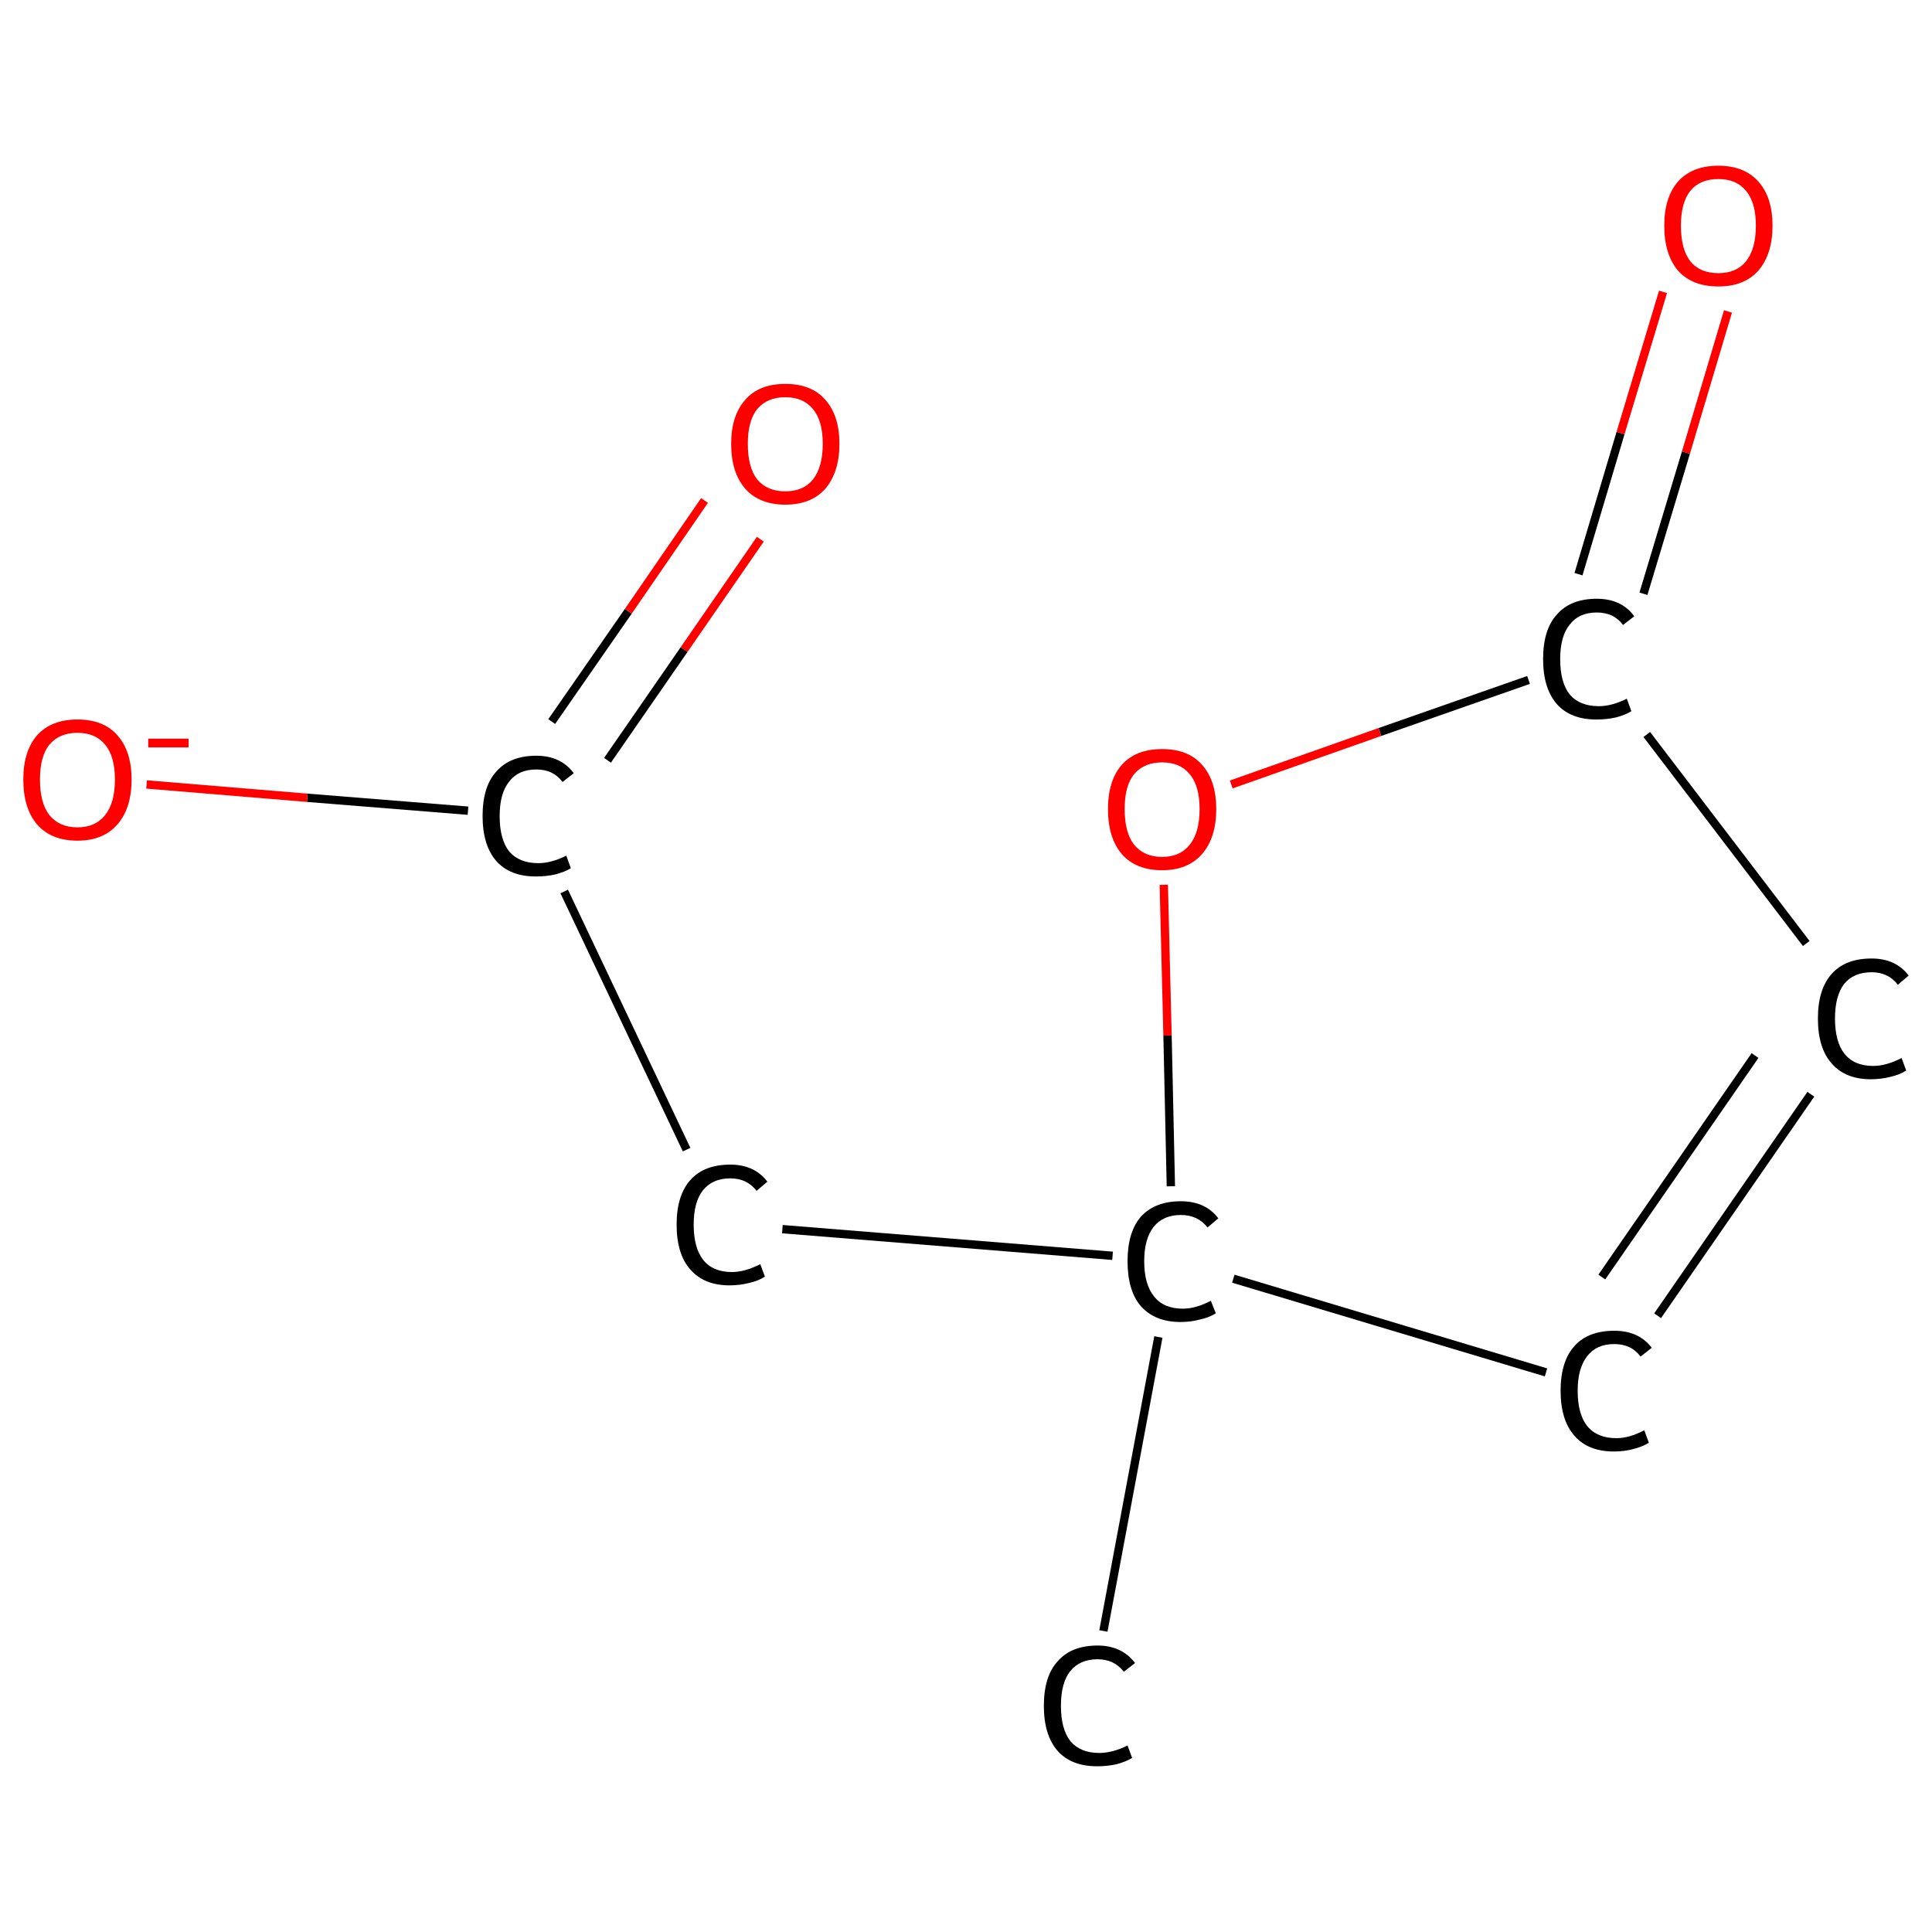 <?xml version='1.0' encoding='iso-8859-1'?>
<svg version='1.1' baseProfile='full'
              xmlns='http://www.w3.org/2000/svg'
                      xmlns:rdkit='http://www.rdkit.org/xml'
                      xmlns:xlink='http://www.w3.org/1999/xlink'
                  xml:space='preserve'
width='464px' height='464px' viewBox='0 0 464 464'>
<!-- END OF HEADER -->
<rect style='opacity:1.0;fill:#FFFFFF;stroke:none' width='464.0' height='464.0' x='0.0' y='0.0'> </rect>
<path class='bond-0 atom-0 atom-1' d='M 265.0,391.7 L 278.2,321.1' style='fill:none;fill-rule:evenodd;stroke:#000000;stroke-width:2.0px;stroke-linecap:butt;stroke-linejoin:miter;stroke-opacity:1' />
<path class='bond-1 atom-1 atom-2' d='M 267.2,301.6 L 187.9,295.2' style='fill:none;fill-rule:evenodd;stroke:#000000;stroke-width:2.0px;stroke-linecap:butt;stroke-linejoin:miter;stroke-opacity:1' />
<path class='bond-2 atom-2 atom-3' d='M 164.9,276.1 L 135.5,214.1' style='fill:none;fill-rule:evenodd;stroke:#000000;stroke-width:2.0px;stroke-linecap:butt;stroke-linejoin:miter;stroke-opacity:1' />
<path class='bond-3 atom-3 atom-4' d='M 145.9,182.6 L 164.3,156.0' style='fill:none;fill-rule:evenodd;stroke:#000000;stroke-width:2.0px;stroke-linecap:butt;stroke-linejoin:miter;stroke-opacity:1' />
<path class='bond-3 atom-3 atom-4' d='M 164.3,156.0 L 182.6,129.5' style='fill:none;fill-rule:evenodd;stroke:#FF0000;stroke-width:2.0px;stroke-linecap:butt;stroke-linejoin:miter;stroke-opacity:1' />
<path class='bond-3 atom-3 atom-4' d='M 132.5,173.3 L 150.9,146.8' style='fill:none;fill-rule:evenodd;stroke:#000000;stroke-width:2.0px;stroke-linecap:butt;stroke-linejoin:miter;stroke-opacity:1' />
<path class='bond-3 atom-3 atom-4' d='M 150.9,146.8 L 169.2,120.2' style='fill:none;fill-rule:evenodd;stroke:#FF0000;stroke-width:2.0px;stroke-linecap:butt;stroke-linejoin:miter;stroke-opacity:1' />
<path class='bond-4 atom-3 atom-5' d='M 112.4,194.7 L 73.8,191.6' style='fill:none;fill-rule:evenodd;stroke:#000000;stroke-width:2.0px;stroke-linecap:butt;stroke-linejoin:miter;stroke-opacity:1' />
<path class='bond-4 atom-3 atom-5' d='M 73.8,191.6 L 35.2,188.4' style='fill:none;fill-rule:evenodd;stroke:#FF0000;stroke-width:2.0px;stroke-linecap:butt;stroke-linejoin:miter;stroke-opacity:1' />
<path class='bond-5 atom-1 atom-6' d='M 296.2,307.1 L 371.3,329.6' style='fill:none;fill-rule:evenodd;stroke:#000000;stroke-width:2.0px;stroke-linecap:butt;stroke-linejoin:miter;stroke-opacity:1' />
<path class='bond-6 atom-6 atom-7' d='M 398.1,316.0 L 434.9,262.8' style='fill:none;fill-rule:evenodd;stroke:#000000;stroke-width:2.0px;stroke-linecap:butt;stroke-linejoin:miter;stroke-opacity:1' />
<path class='bond-6 atom-6 atom-7' d='M 384.7,306.7 L 421.5,253.5' style='fill:none;fill-rule:evenodd;stroke:#000000;stroke-width:2.0px;stroke-linecap:butt;stroke-linejoin:miter;stroke-opacity:1' />
<path class='bond-7 atom-7 atom-8' d='M 433.8,226.6 L 395.5,176.4' style='fill:none;fill-rule:evenodd;stroke:#000000;stroke-width:2.0px;stroke-linecap:butt;stroke-linejoin:miter;stroke-opacity:1' />
<path class='bond-8 atom-8 atom-9' d='M 394.7,142.6 L 404.9,108.7' style='fill:none;fill-rule:evenodd;stroke:#000000;stroke-width:2.0px;stroke-linecap:butt;stroke-linejoin:miter;stroke-opacity:1' />
<path class='bond-8 atom-8 atom-9' d='M 404.9,108.7 L 415.0,74.8' style='fill:none;fill-rule:evenodd;stroke:#FF0000;stroke-width:2.0px;stroke-linecap:butt;stroke-linejoin:miter;stroke-opacity:1' />
<path class='bond-8 atom-8 atom-9' d='M 379.1,137.9 L 389.2,104.0' style='fill:none;fill-rule:evenodd;stroke:#000000;stroke-width:2.0px;stroke-linecap:butt;stroke-linejoin:miter;stroke-opacity:1' />
<path class='bond-8 atom-8 atom-9' d='M 389.2,104.0 L 399.4,70.1' style='fill:none;fill-rule:evenodd;stroke:#FF0000;stroke-width:2.0px;stroke-linecap:butt;stroke-linejoin:miter;stroke-opacity:1' />
<path class='bond-9 atom-8 atom-10' d='M 367.1,163.3 L 331.4,175.8' style='fill:none;fill-rule:evenodd;stroke:#000000;stroke-width:2.0px;stroke-linecap:butt;stroke-linejoin:miter;stroke-opacity:1' />
<path class='bond-9 atom-8 atom-10' d='M 331.4,175.8 L 295.7,188.4' style='fill:none;fill-rule:evenodd;stroke:#FF0000;stroke-width:2.0px;stroke-linecap:butt;stroke-linejoin:miter;stroke-opacity:1' />
<path class='bond-10 atom-10 atom-1' d='M 279.5,212.5 L 280.4,248.7' style='fill:none;fill-rule:evenodd;stroke:#FF0000;stroke-width:2.0px;stroke-linecap:butt;stroke-linejoin:miter;stroke-opacity:1' />
<path class='bond-10 atom-10 atom-1' d='M 280.4,248.7 L 281.2,284.9' style='fill:none;fill-rule:evenodd;stroke:#000000;stroke-width:2.0px;stroke-linecap:butt;stroke-linejoin:miter;stroke-opacity:1' />
<path class='atom-0' d='M 250.7 409.7
Q 250.7 402.6, 254.0 399.0
Q 257.3 395.2, 263.6 395.2
Q 269.4 395.2, 272.6 399.4
L 269.9 401.5
Q 267.6 398.5, 263.6 398.5
Q 259.3 398.5, 257.0 401.4
Q 254.8 404.2, 254.8 409.7
Q 254.8 415.3, 257.1 418.2
Q 259.5 421.0, 264.0 421.0
Q 267.2 421.0, 270.8 419.2
L 271.9 422.2
Q 270.4 423.1, 268.2 423.7
Q 266.0 424.2, 263.5 424.2
Q 257.3 424.2, 254.0 420.5
Q 250.7 416.7, 250.7 409.7
' fill='#000000'/>
<path class='atom-1' d='M 270.8 302.9
Q 270.8 295.9, 274.0 292.2
Q 277.4 288.5, 283.6 288.5
Q 289.5 288.5, 292.6 292.6
L 290.0 294.8
Q 287.7 291.8, 283.6 291.8
Q 279.4 291.8, 277.1 294.6
Q 274.8 297.5, 274.8 302.9
Q 274.8 308.5, 277.2 311.4
Q 279.5 314.3, 284.1 314.3
Q 287.2 314.3, 290.8 312.4
L 292.0 315.4
Q 290.5 316.4, 288.2 316.9
Q 286.0 317.5, 283.5 317.5
Q 277.4 317.5, 274.0 313.7
Q 270.8 310.0, 270.8 302.9
' fill='#000000'/>
<path class='atom-2' d='M 162.5 294.1
Q 162.5 287.1, 165.8 283.4
Q 169.1 279.7, 175.4 279.7
Q 181.2 279.7, 184.3 283.8
L 181.7 286.0
Q 179.4 283.0, 175.4 283.0
Q 171.1 283.0, 168.8 285.9
Q 166.6 288.7, 166.6 294.1
Q 166.6 299.7, 168.9 302.6
Q 171.2 305.5, 175.8 305.5
Q 178.9 305.5, 182.6 303.6
L 183.7 306.6
Q 182.2 307.6, 180.0 308.1
Q 177.7 308.7, 175.2 308.7
Q 169.1 308.7, 165.8 304.9
Q 162.5 301.2, 162.5 294.1
' fill='#000000'/>
<path class='atom-3' d='M 115.9 196.0
Q 115.9 188.9, 119.2 185.3
Q 122.5 181.5, 128.8 181.5
Q 134.7 181.5, 137.8 185.7
L 135.1 187.8
Q 132.9 184.8, 128.8 184.8
Q 124.5 184.8, 122.3 187.7
Q 120.0 190.5, 120.0 196.0
Q 120.0 201.6, 122.3 204.5
Q 124.7 207.3, 129.3 207.3
Q 132.4 207.3, 136.0 205.5
L 137.1 208.5
Q 135.7 209.4, 133.4 210.0
Q 131.2 210.5, 128.7 210.5
Q 122.5 210.5, 119.2 206.8
Q 115.9 203.0, 115.9 196.0
' fill='#000000'/>
<path class='atom-4' d='M 175.6 106.6
Q 175.6 99.8, 179.0 96.0
Q 182.3 92.2, 188.6 92.2
Q 194.9 92.2, 198.2 96.0
Q 201.6 99.8, 201.6 106.6
Q 201.6 113.4, 198.2 117.4
Q 194.8 121.2, 188.6 121.2
Q 182.4 121.2, 179.0 117.4
Q 175.6 113.5, 175.6 106.6
M 188.6 118.0
Q 192.9 118.0, 195.2 115.2
Q 197.6 112.2, 197.6 106.6
Q 197.6 101.0, 195.2 98.2
Q 192.9 95.4, 188.6 95.4
Q 184.3 95.4, 181.9 98.2
Q 179.6 101.0, 179.6 106.6
Q 179.6 112.3, 181.9 115.2
Q 184.3 118.0, 188.6 118.0
' fill='#FF0000'/>
<path class='atom-5' d='M 5.6 187.2
Q 5.6 180.4, 8.9 176.6
Q 12.3 172.8, 18.6 172.8
Q 24.9 172.8, 28.2 176.6
Q 31.6 180.4, 31.6 187.2
Q 31.6 194.1, 28.2 198.0
Q 24.8 201.9, 18.6 201.9
Q 12.3 201.9, 8.9 198.0
Q 5.6 194.1, 5.6 187.2
M 18.6 198.7
Q 22.9 198.7, 25.2 195.8
Q 27.6 192.9, 27.6 187.2
Q 27.6 181.6, 25.2 178.8
Q 22.9 176.0, 18.6 176.0
Q 14.3 176.0, 11.9 178.8
Q 9.6 181.6, 9.6 187.2
Q 9.6 192.9, 11.9 195.8
Q 14.3 198.7, 18.6 198.7
' fill='#FF0000'/>
<path class='atom-5' d='M 35.6 177.4
L 45.3 177.4
L 45.3 179.5
L 35.6 179.5
L 35.6 177.4
' fill='#FF0000'/>
<path class='atom-6' d='M 374.8 334.0
Q 374.8 327.0, 378.1 323.3
Q 381.4 319.6, 387.7 319.6
Q 393.6 319.6, 396.7 323.7
L 394.0 325.8
Q 391.8 322.8, 387.7 322.8
Q 383.4 322.8, 381.2 325.7
Q 378.9 328.6, 378.9 334.0
Q 378.9 339.6, 381.2 342.5
Q 383.6 345.4, 388.2 345.4
Q 391.3 345.4, 394.9 343.5
L 396.0 346.5
Q 394.6 347.4, 392.3 348.0
Q 390.1 348.6, 387.6 348.6
Q 381.4 348.6, 378.1 344.8
Q 374.8 341.0, 374.8 334.0
' fill='#000000'/>
<path class='atom-7' d='M 436.6 244.6
Q 436.6 237.6, 439.9 233.9
Q 443.2 230.2, 449.5 230.2
Q 455.3 230.2, 458.4 234.3
L 455.8 236.5
Q 453.5 233.5, 449.5 233.5
Q 445.2 233.5, 442.9 236.3
Q 440.7 239.2, 440.7 244.6
Q 440.7 250.2, 443.0 253.1
Q 445.3 256.0, 449.9 256.0
Q 453.0 256.0, 456.7 254.1
L 457.8 257.1
Q 456.3 258.1, 454.1 258.6
Q 451.8 259.2, 449.3 259.2
Q 443.2 259.2, 439.9 255.4
Q 436.6 251.7, 436.6 244.6
' fill='#000000'/>
<path class='atom-8' d='M 370.6 158.3
Q 370.6 151.2, 373.9 147.6
Q 377.2 143.8, 383.5 143.8
Q 389.4 143.8, 392.5 148.0
L 389.8 150.1
Q 387.6 147.1, 383.5 147.1
Q 379.2 147.1, 377.0 150.0
Q 374.7 152.8, 374.7 158.3
Q 374.7 163.9, 377.0 166.8
Q 379.4 169.6, 384.0 169.6
Q 387.1 169.6, 390.7 167.8
L 391.8 170.8
Q 390.4 171.7, 388.1 172.3
Q 385.9 172.8, 383.4 172.8
Q 377.2 172.8, 373.9 169.1
Q 370.6 165.3, 370.6 158.3
' fill='#000000'/>
<path class='atom-9' d='M 399.7 54.2
Q 399.7 47.4, 403.0 43.6
Q 406.4 39.8, 412.7 39.8
Q 418.9 39.8, 422.3 43.6
Q 425.7 47.4, 425.7 54.2
Q 425.7 61.0, 422.3 65.0
Q 418.9 68.8, 412.7 68.8
Q 406.4 68.8, 403.0 65.0
Q 399.7 61.1, 399.7 54.2
M 412.7 65.6
Q 417.0 65.6, 419.3 62.8
Q 421.7 59.8, 421.7 54.2
Q 421.7 48.6, 419.3 45.8
Q 417.0 43.0, 412.7 43.0
Q 408.3 43.0, 406.0 45.8
Q 403.7 48.6, 403.7 54.2
Q 403.7 59.9, 406.0 62.8
Q 408.3 65.6, 412.7 65.6
' fill='#FF0000'/>
<path class='atom-10' d='M 266.1 194.3
Q 266.1 187.5, 269.4 183.7
Q 272.8 179.9, 279.1 179.9
Q 285.4 179.9, 288.7 183.7
Q 292.1 187.5, 292.1 194.3
Q 292.1 201.2, 288.7 205.1
Q 285.3 209.0, 279.1 209.0
Q 272.8 209.0, 269.4 205.1
Q 266.1 201.2, 266.1 194.3
M 279.1 205.8
Q 283.4 205.8, 285.7 202.9
Q 288.1 200.0, 288.1 194.3
Q 288.1 188.7, 285.7 185.9
Q 283.4 183.1, 279.1 183.1
Q 274.8 183.1, 272.4 185.9
Q 270.1 188.7, 270.1 194.3
Q 270.1 200.0, 272.4 202.9
Q 274.8 205.8, 279.1 205.8
' fill='#FF0000'/>
</svg>
